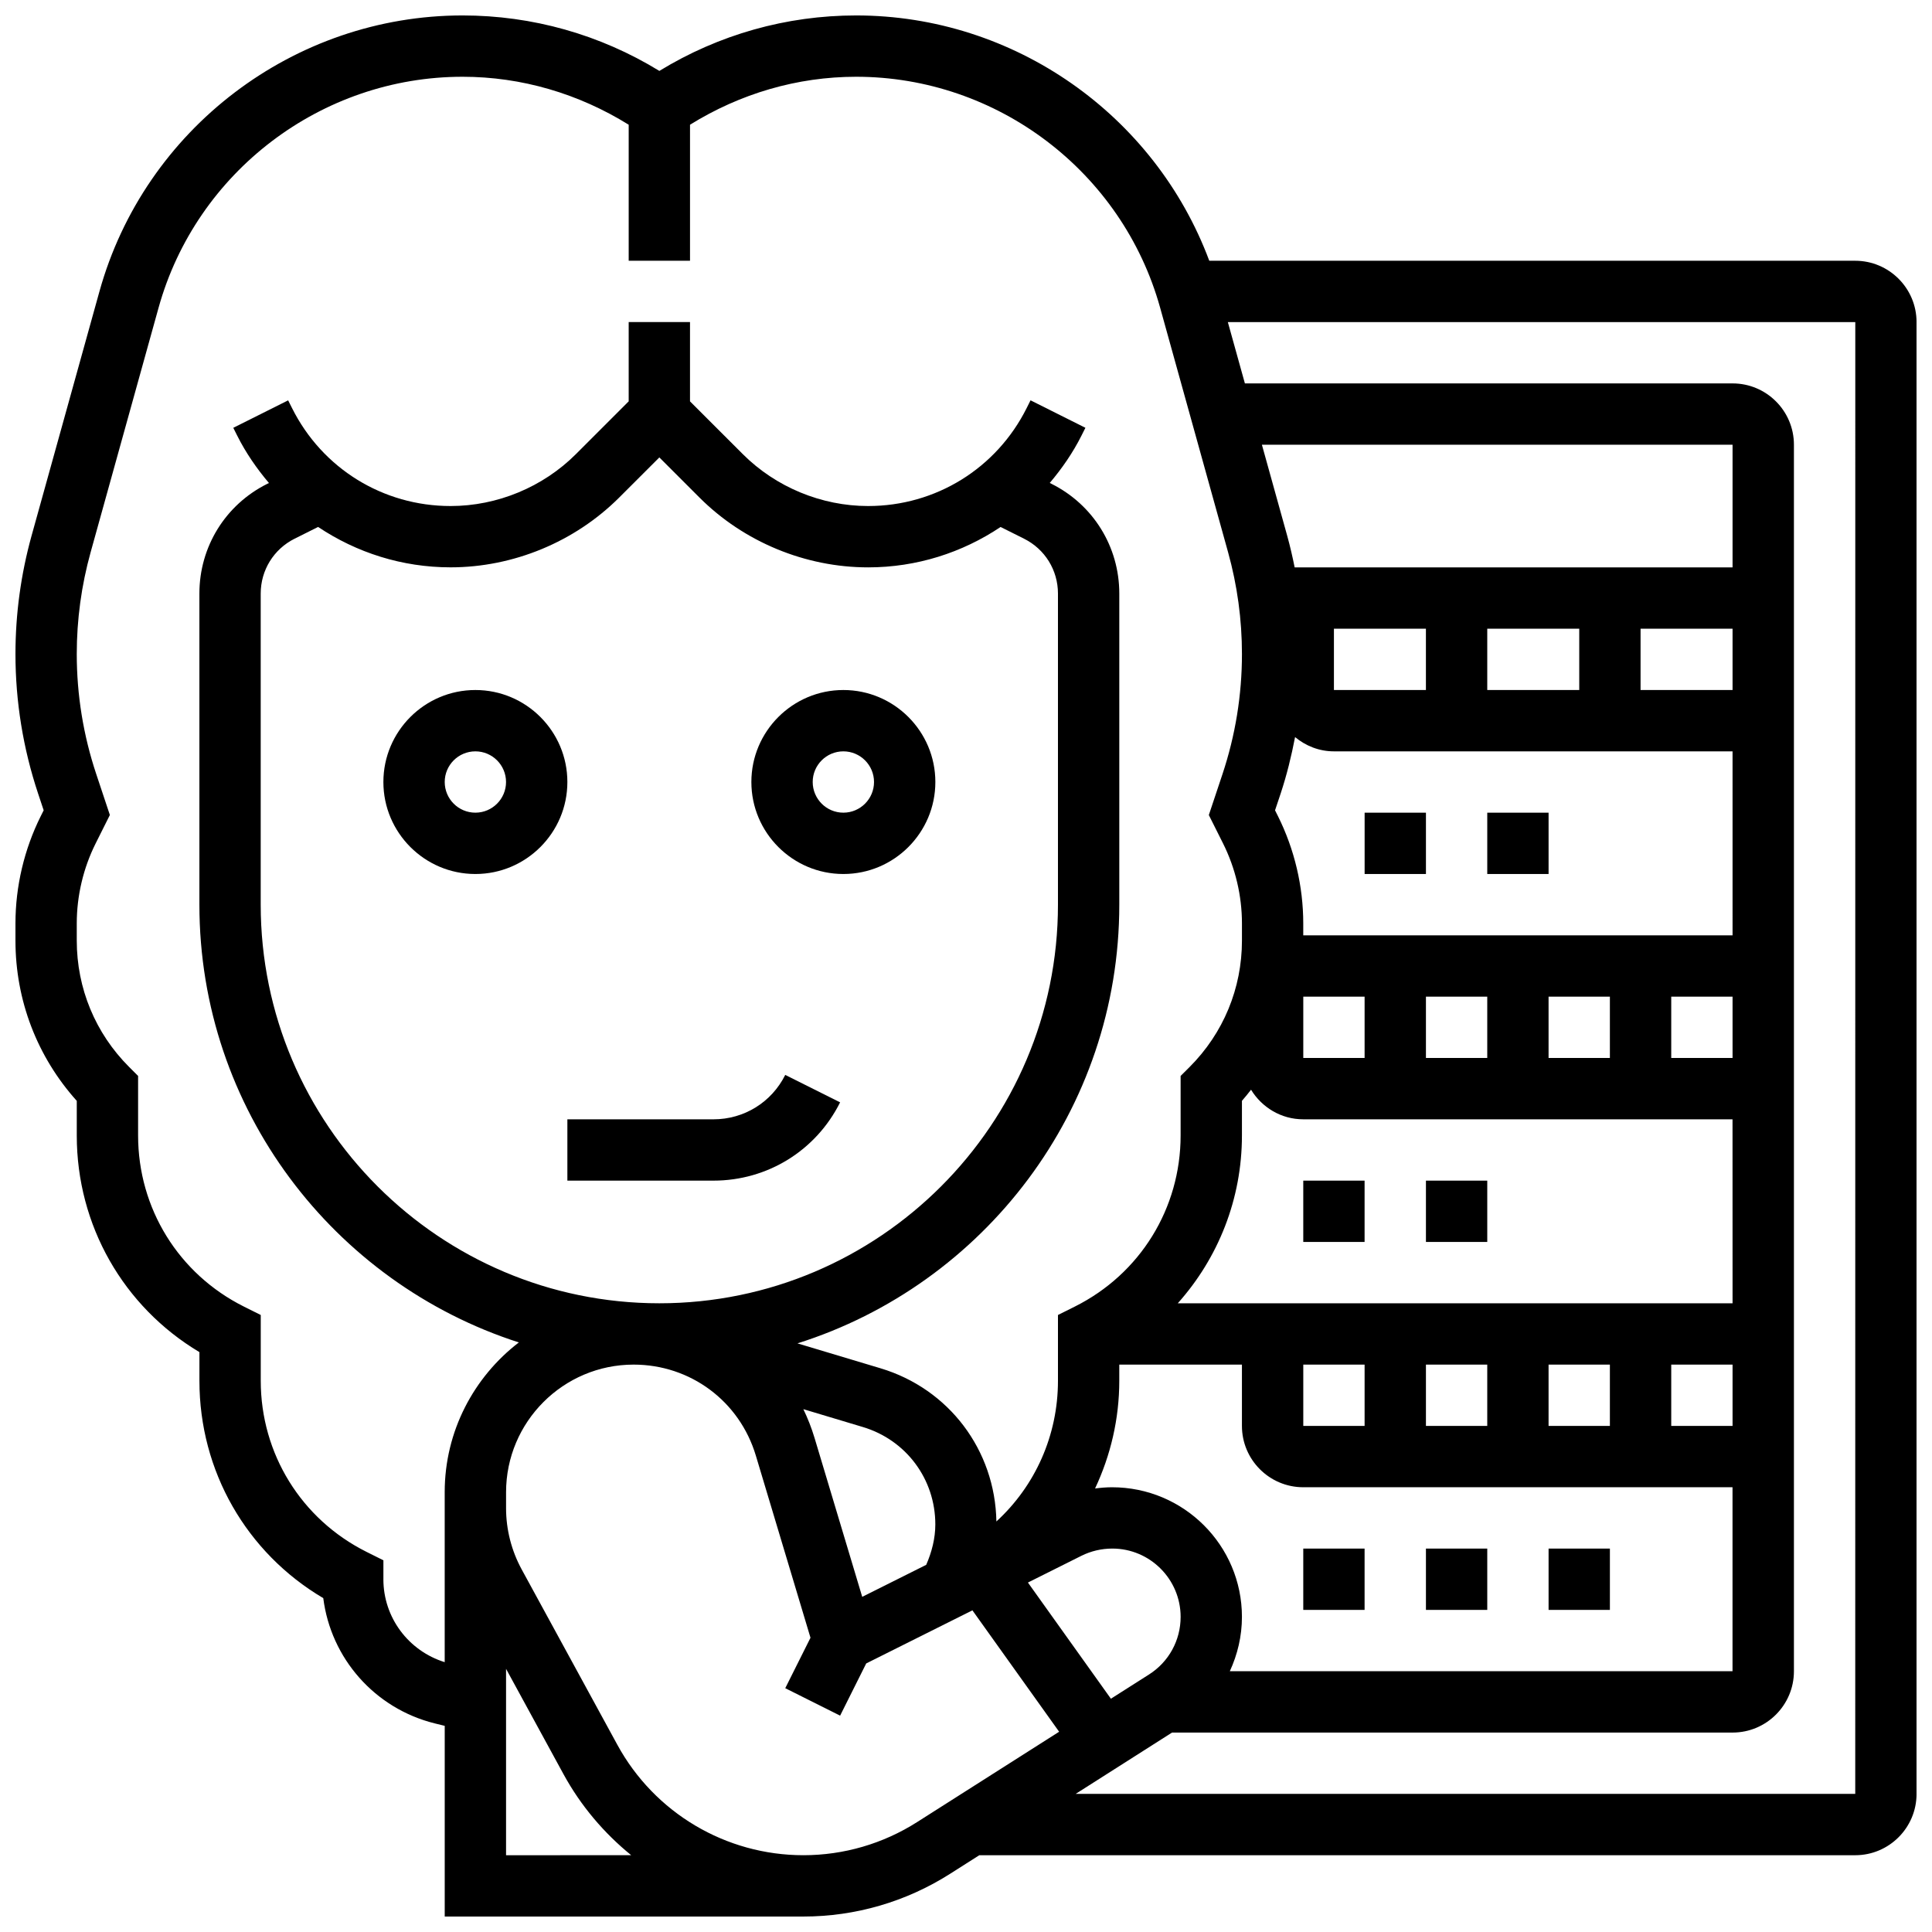 <?xml version="1.0" encoding="UTF-8"?>
<!-- Uploaded to: ICON Repo, www.svgrepo.com, Generator: ICON Repo Mixer Tools -->
<svg width="800px" height="800px" version="1.1" viewBox="144 144 512 512" xmlns="http://www.w3.org/2000/svg">
 <defs>
  <clipPath id="a">
   <path d="m148.09 148.09h503.81v503.81h-503.81z"/>
  </clipPath>
 </defs>
 <path d="m294.36 456.88h38.711c14.301 0 27.164-7.945 33.566-20.746l-14.539-7.273c-3.625 7.258-10.914 11.77-19.023 11.77h-38.715z"/>
 <g clip-path="url(#a)">
  <path d="m635.65 213.1h-171.18c-14.434-38.672-51.754-65.008-93.578-65.008-18.477 0-36.418 5.07-52.152 14.699-15.715-9.629-33.664-14.699-52.152-14.699-44.699 0-84.266 30.074-96.234 73.141l-18 64.781c-2.82 10.191-4.258 20.723-4.258 31.309 0 12.586 2.023 25.035 6.004 36.996l1.473 4.422-0.766 1.527c-4.387 8.793-6.711 18.633-6.711 28.449v4.551c0 15.828 5.746 30.781 16.25 42.473v9.184c0 23.793 12.336 45.352 32.504 57.402v7.606c0 23.914 12.457 45.57 32.82 57.59 2.016 15.918 13.578 29.195 29.488 33.18l2.699 0.664v50.535h95.043c13.789 0 27.238-3.918 38.875-11.32l7.75-4.93h232.13c8.965 0 16.25-7.289 16.25-16.25v-390.05c0-8.961-7.289-16.25-16.25-16.25zm-197.25 381.08-21.988-30.789 14.188-7.094c2.492-1.242 5.297-1.91 8.176-1.91 9.984 0 18.102 8.129 18.102 18.105 0 6.223-3.137 11.938-8.387 15.27zm-65.902-27-12.637-42.125c-0.797-2.648-1.797-5.191-2.965-7.613l15.766 4.731c11.488 3.441 19.207 13.82 19.207 25.812 0 3.699-0.934 7.32-2.414 10.711zm-150.42-280.42 6.223-3.113c10.184 6.809 22.266 10.703 35.105 10.703 16.648 0 32.941-6.754 44.711-18.52l10.617-10.609 10.621 10.621c11.766 11.766 28.059 18.516 44.711 18.516 12.84 0 24.93-3.891 35.105-10.703l6.223 3.113c5.531 2.766 8.977 8.34 8.977 14.531v82.445c0 58.246-47.391 105.64-105.64 105.64-58.246 0-105.64-47.391-105.64-105.64v-82.445c0-6.191 3.445-11.766 8.98-14.539zm216.61 251.38c-1.504 0-3 0.129-4.484 0.324 4.113-8.75 6.418-18.422 6.418-28.539v-4.289h32.504v16.25c0 8.965 7.289 16.25 16.25 16.25h113.76v48.754l-133.22 0.004c2.047-4.438 3.211-9.312 3.211-14.398 0-18.949-15.406-34.355-34.438-34.355zm115.7-16.254v-16.25h16.25v16.25zm-16.25 0h-16.25v-16.25h16.25zm-32.504 0h-16.25v-16.25h16.25zm97.512 0h-16.25v-16.25h16.25zm0-32.504h-147.02c10.734-12.016 17-27.645 17-44.465v-9.184c0.852-0.949 1.625-1.957 2.414-2.949 2.859 4.684 7.969 7.844 13.836 7.844h113.76zm-65.008-162.52v-16.25h24.379v16.25zm-16.254 0h-24.379v-16.25h24.379zm32.504 97.512v-16.25h16.25v16.25zm-16.25 0h-16.25v-16.25h16.25zm-32.504 0h-16.25v-16.25h16.25zm97.512 0h-16.25v-16.25h16.25zm0-32.504h-113.77v-3.152c0-9.816-2.324-19.648-6.711-28.449l-0.766-1.527 1.48-4.422c1.633-4.918 2.852-9.93 3.828-14.984 2.805 2.328 6.371 3.781 10.297 3.781h105.64zm0-65.008h-24.379v-16.25h24.379zm0-32.504h-116.05c-0.562-2.805-1.203-5.59-1.965-8.344l-6.715-24.16h124.73zm-357.54 268.16v-5.023l-4.492-2.242c-17.277-8.648-28.012-26.012-28.012-45.328v-17.438l-4.492-2.242c-17.277-8.648-28.012-26.012-28.012-45.328v-15.781l-2.383-2.383c-8.945-8.941-13.871-20.84-13.871-33.492v-4.551c0-7.305 1.73-14.637 4.996-21.176l3.777-7.551-3.602-10.816c-3.43-10.285-5.172-21.004-5.172-31.844 0-9.117 1.234-18.188 3.672-26.961l18-64.781c10.012-36.055 43.152-61.238 80.57-61.238 15.652 0 30.781 4.488 44.027 12.711v36.047h16.25v-36.047c13.262-8.23 28.387-12.711 44.027-12.711 37.422 0 70.559 25.184 80.57 61.238l18 64.781c2.438 8.777 3.672 17.844 3.672 26.961 0 10.84-1.738 21.559-5.168 31.855l-3.609 10.816 3.777 7.539c3.269 6.551 5 13.871 5 21.184v4.551c0 12.652-4.926 24.547-13.871 33.496l-2.383 2.371v15.781c0 19.316-10.734 36.688-28.012 45.328l-4.492 2.242v17.438c0 14.473-6.031 27.848-16.316 37.281-0.332-18.895-12.562-35.152-30.723-40.598l-21.996-6.598c49.379-15.586 85.289-61.805 85.289-116.27v-82.445c0-12.391-6.891-23.531-17.965-29.074l-0.465-0.234c3.227-3.82 6.117-7.973 8.426-12.578l1.023-2.039-14.539-7.281-1.023 2.047c-8.012 16.016-24.109 25.969-42.016 25.969-12.367 0-24.477-5.016-33.219-13.758l-13.988-13.984v-21.016h-16.25v21.016l-13.984 13.984c-8.746 8.742-20.844 13.758-33.219 13.758-17.91 0-34.016-9.953-42.02-25.969l-1.023-2.039-14.539 7.281 1.023 2.039c2.309 4.617 5.199 8.77 8.426 12.586l-0.473 0.234c-11.062 5.527-17.957 16.668-17.957 29.059v82.445c0 54.223 35.609 100.25 84.656 116.02-11.918 9.156-19.648 23.516-19.648 39.68v45.051c-9.602-2.992-16.25-11.809-16.25-21.98zm32.504 73.133v-49.391l15.219 27.906c4.598 8.418 10.75 15.641 17.949 21.484zm108.94-8.785c-9.027 5.746-19.445 8.785-30.148 8.785-20.559 0-39.453-11.215-49.301-29.27l-25.359-46.488c-2.699-4.957-4.129-10.566-4.129-16.195v-4.25c0-18.641 15.164-33.812 33.805-33.812 15.051 0 28.059 9.68 32.383 24.094l14.488 48.293-6.688 13.367 14.539 7.273 6.914-13.832 28.148-14.074 22.98 32.172zm248.61-7.469h-206.59l25.531-16.25h148.56c8.965 0 16.25-7.289 16.25-16.25v-325.04c0-8.965-7.289-16.25-16.25-16.25h-129.25l-4.519-16.25 166.28-0.004z"/>
 </g>
 <path d="m489.38 554.39h16.25v16.25h-16.25z"/>
 <path d="m521.89 554.39h16.25v16.25h-16.25z"/>
 <path d="m554.39 554.39h16.25v16.25h-16.25z"/>
 <path d="m489.38 456.88h16.25v16.25h-16.25z"/>
 <path d="m521.89 456.88h16.25v16.25h-16.25z"/>
 <path d="m505.64 359.37h16.25v16.25h-16.25z"/>
 <path d="m538.14 359.37h16.25v16.25h-16.25z"/>
 <path d="m269.98 375.62c13.441 0 24.379-10.938 24.379-24.379 0-13.441-10.938-24.379-24.379-24.379s-24.379 10.938-24.379 24.379c0 13.441 10.938 24.379 24.379 24.379zm0-32.504c4.484 0 8.125 3.648 8.125 8.125 0 4.477-3.641 8.125-8.125 8.125s-8.125-3.648-8.125-8.125c-0.004-4.477 3.637-8.125 8.125-8.125z"/>
 <path d="m367.5 375.62c13.441 0 24.379-10.938 24.379-24.379 0-13.441-10.938-24.379-24.379-24.379s-24.379 10.938-24.379 24.379c0 13.441 10.938 24.379 24.379 24.379zm0-32.504c4.484 0 8.125 3.648 8.125 8.125 0 4.477-3.641 8.125-8.125 8.125s-8.125-3.648-8.125-8.125c-0.004-4.477 3.637-8.125 8.125-8.125z"/>
</svg>